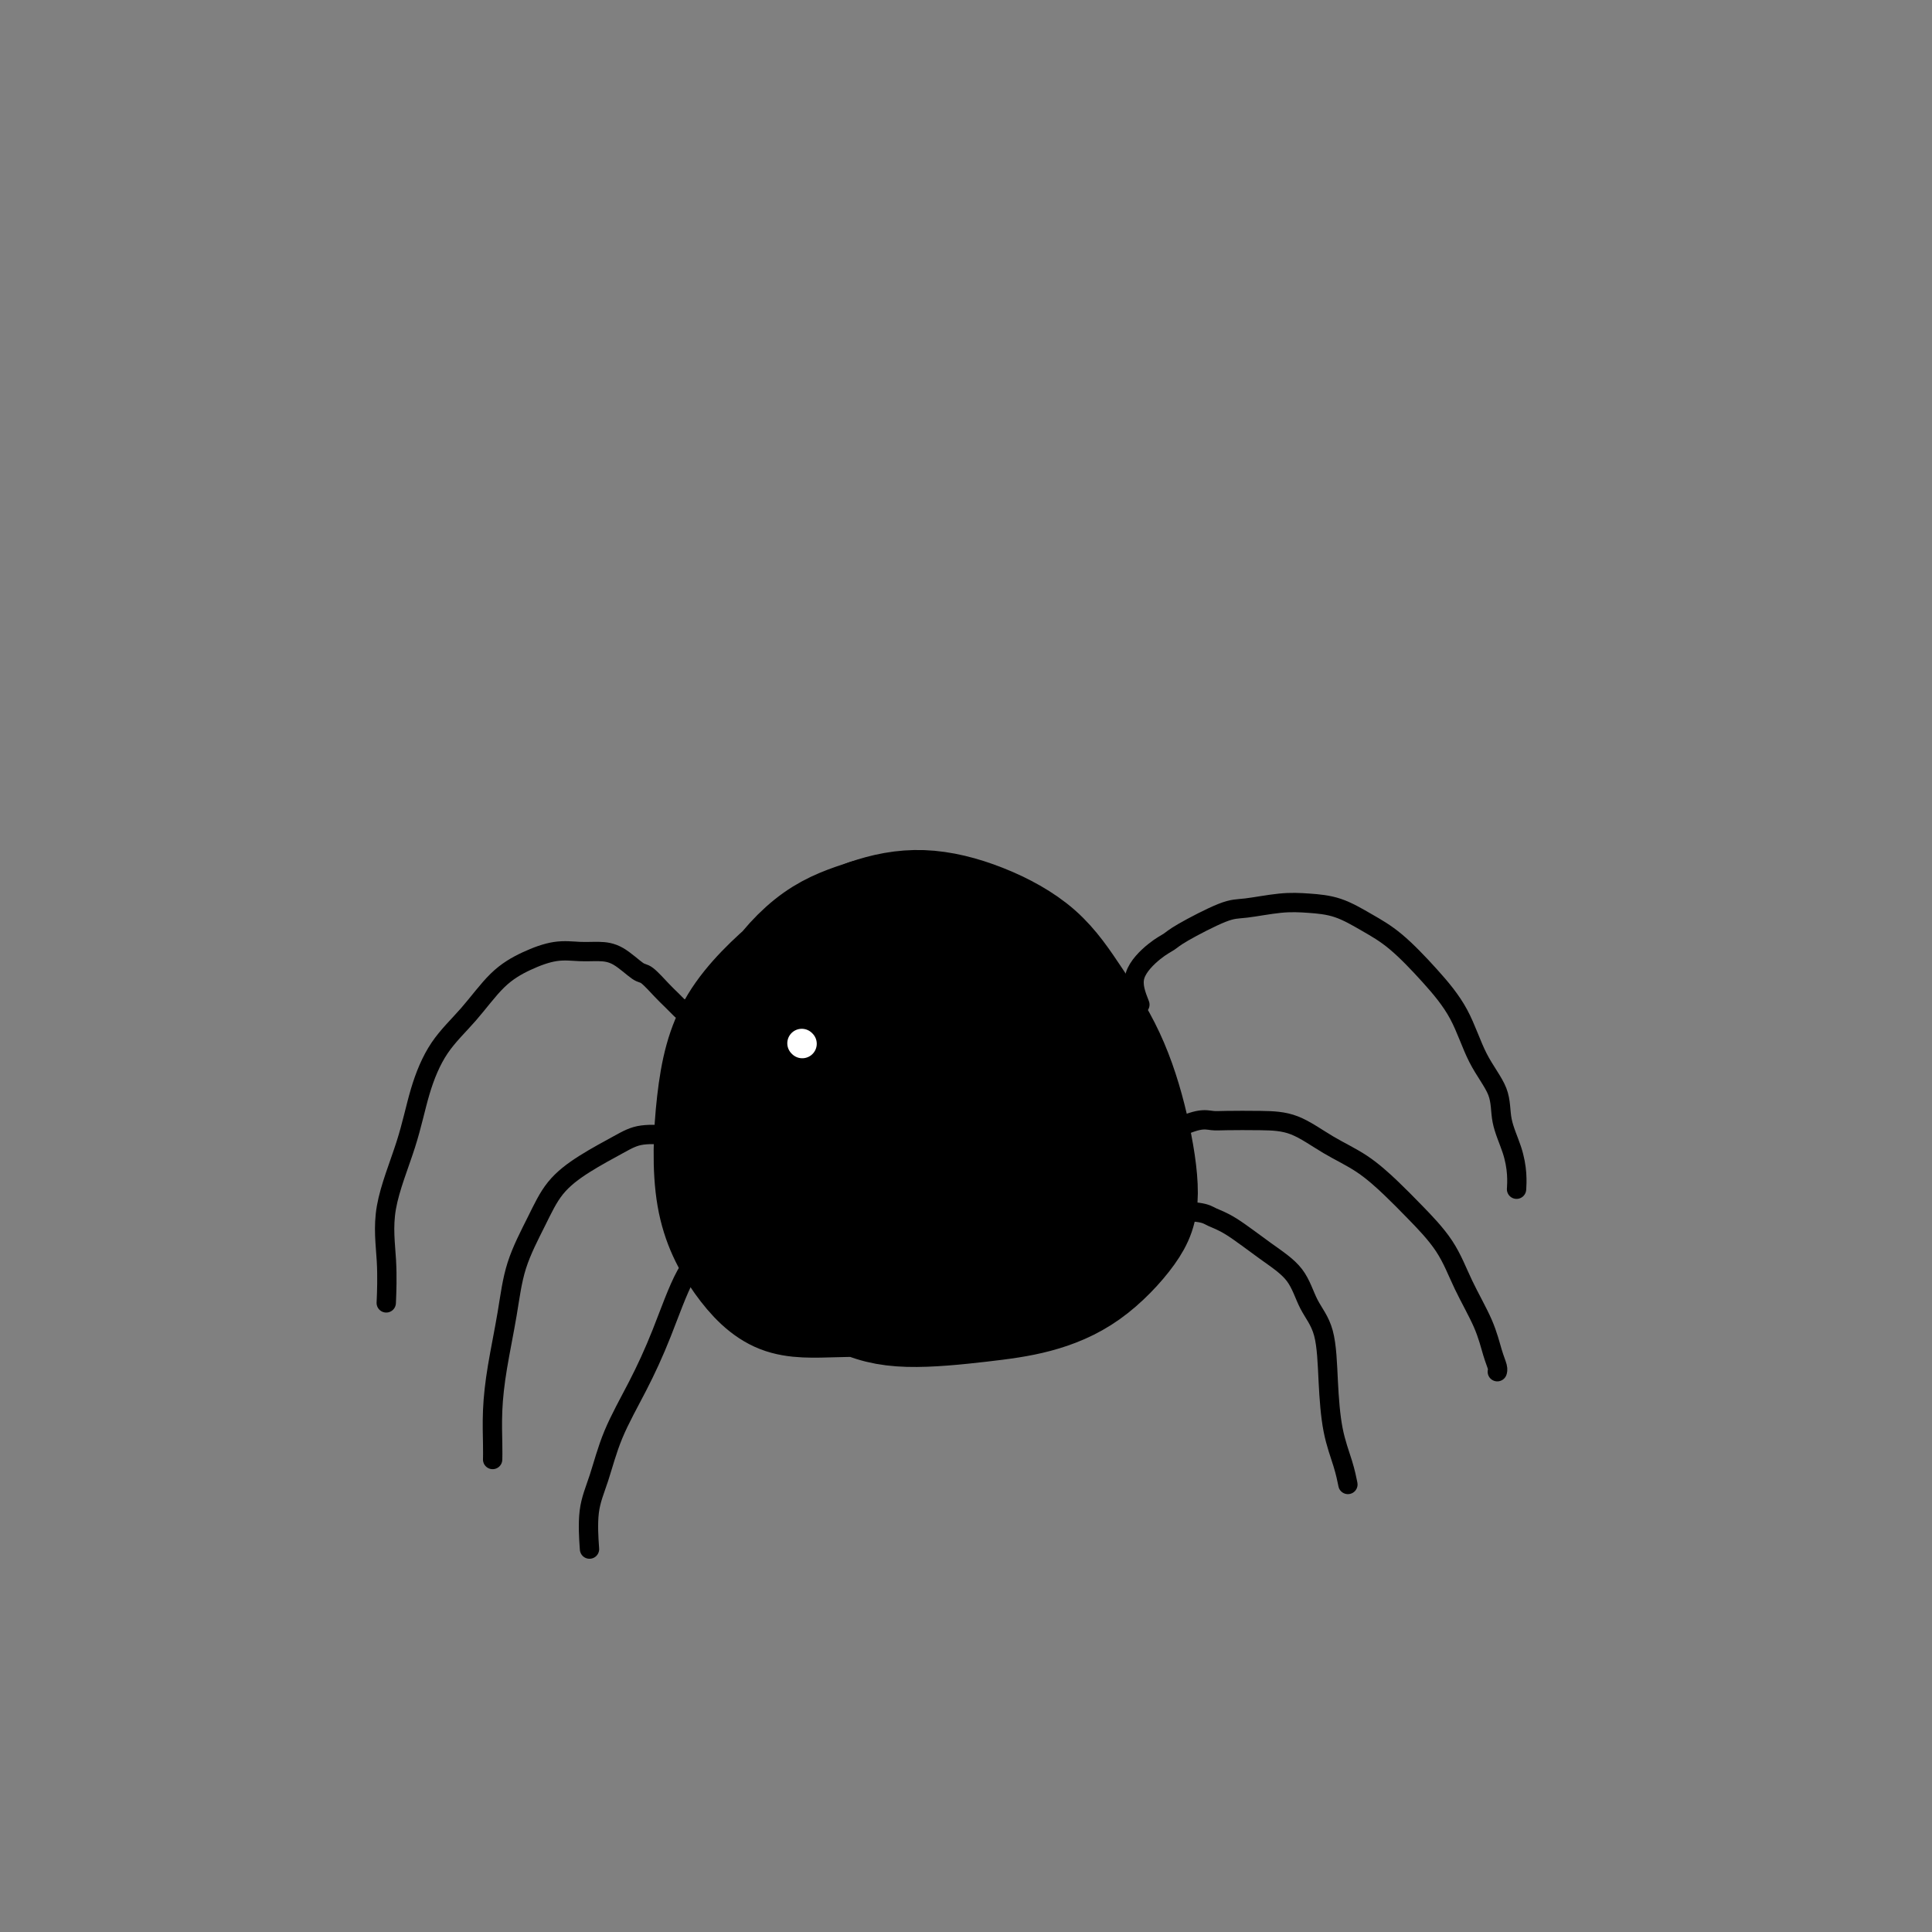 <svg viewBox='0 0 400 400' version='1.1' xmlns='http://www.w3.org/2000/svg' xmlns:xlink='http://www.w3.org/1999/xlink'><rect x="0" y="0" width="400" height="400" fill="#808080" stroke="none"/><g fill='none' stroke='#000000' stroke-width='20' stroke-linecap='round' stroke-linejoin='round'><path d='M162,237c-0.496,-3.982 -0.992,-7.965 -1,-10c-0.008,-2.035 0.471,-2.124 1,-3c0.529,-0.876 1.108,-2.539 2,-4c0.892,-1.461 2.097,-2.721 4,-4c1.903,-1.279 4.505,-2.576 7,-3c2.495,-0.424 4.882,0.026 7,0c2.118,-0.026 3.967,-0.528 6,0c2.033,0.528 4.251,2.085 6,4c1.749,1.915 3.031,4.189 4,6c0.969,1.811 1.627,3.158 2,5c0.373,1.842 0.461,4.179 0,6c-0.461,1.821 -1.471,3.124 -3,5c-1.529,1.876 -3.575,4.323 -6,6c-2.425,1.677 -5.227,2.583 -8,3c-2.773,0.417 -5.518,0.346 -8,0c-2.482,-0.346 -4.702,-0.966 -7,-2c-2.298,-1.034 -4.675,-2.483 -6,-5c-1.325,-2.517 -1.599,-6.103 -2,-9c-0.401,-2.897 -0.930,-5.106 0,-8c0.930,-2.894 3.318,-6.474 6,-9c2.682,-2.526 5.659,-3.998 9,-5c3.341,-1.002 7.045,-1.533 11,-2c3.955,-0.467 8.160,-0.870 12,0c3.840,0.870 7.316,3.013 10,5c2.684,1.987 4.576,3.818 6,6c1.424,2.182 2.382,4.714 3,7c0.618,2.286 0.898,4.325 0,7c-0.898,2.675 -2.973,5.985 -6,9c-3.027,3.015 -7.007,5.735 -11,8c-3.993,2.265 -7.998,4.076 -12,5c-4.002,0.924 -8.001,0.962 -12,1'/><path d='M176,256c-4.000,0.337 -8.000,0.678 -11,0c-3.000,-0.678 -4.999,-2.375 -7,-5c-2.001,-2.625 -4.003,-6.178 -5,-10c-0.997,-3.822 -0.990,-7.912 0,-12c0.990,-4.088 2.962,-8.173 6,-12c3.038,-3.827 7.141,-7.396 11,-10c3.859,-2.604 7.474,-4.243 11,-5c3.526,-0.757 6.962,-0.633 11,0c4.038,0.633 8.679,1.776 12,3c3.321,1.224 5.321,2.529 7,5c1.679,2.471 3.038,6.106 4,9c0.962,2.894 1.529,5.045 2,8c0.471,2.955 0.846,6.715 0,10c-0.846,3.285 -2.914,6.097 -6,9c-3.086,2.903 -7.190,5.898 -11,9c-3.810,3.102 -7.325,6.313 -11,8c-3.675,1.687 -7.510,1.851 -11,2c-3.490,0.149 -6.636,0.282 -10,-1c-3.364,-1.282 -6.947,-3.979 -10,-8c-3.053,-4.021 -5.577,-9.364 -7,-15c-1.423,-5.636 -1.745,-11.564 -1,-17c0.745,-5.436 2.557,-10.382 5,-14c2.443,-3.618 5.518,-5.910 9,-8c3.482,-2.090 7.370,-3.977 11,-5c3.630,-1.023 7.003,-1.181 11,-1c3.997,0.181 8.617,0.701 13,3c4.383,2.299 8.528,6.376 12,10c3.472,3.624 6.271,6.796 8,10c1.729,3.204 2.389,6.439 3,10c0.611,3.561 1.175,7.446 1,11c-0.175,3.554 -1.087,6.777 -2,10'/><path d='M221,250c-1.417,4.713 -4.459,5.997 -8,8c-3.541,2.003 -7.582,4.727 -12,7c-4.418,2.273 -9.212,4.097 -14,5c-4.788,0.903 -9.569,0.886 -14,1c-4.431,0.114 -8.513,0.361 -12,-1c-3.487,-1.361 -6.380,-4.329 -9,-8c-2.620,-3.671 -4.969,-8.044 -6,-14c-1.031,-5.956 -0.746,-13.493 0,-20c0.746,-6.507 1.953,-11.982 5,-17c3.047,-5.018 7.936,-9.578 12,-13c4.064,-3.422 7.305,-5.706 11,-7c3.695,-1.294 7.846,-1.599 12,-2c4.154,-0.401 8.313,-0.897 13,0c4.687,0.897 9.902,3.189 14,6c4.098,2.811 7.079,6.141 10,10c2.921,3.859 5.780,8.247 8,13c2.220,4.753 3.799,9.872 5,15c1.201,5.128 2.024,10.266 2,14c-0.024,3.734 -0.893,6.063 -3,9c-2.107,2.937 -5.451,6.481 -9,9c-3.549,2.519 -7.304,4.014 -11,5c-3.696,0.986 -7.335,1.464 -12,2c-4.665,0.536 -10.357,1.130 -15,1c-4.643,-0.130 -8.238,-0.983 -12,-3c-3.762,-2.017 -7.690,-5.199 -11,-9c-3.310,-3.801 -6.000,-8.221 -8,-13c-2.000,-4.779 -3.309,-9.916 -4,-15c-0.691,-5.084 -0.762,-10.115 0,-15c0.762,-4.885 2.359,-9.623 5,-14c2.641,-4.377 6.326,-8.393 10,-11c3.674,-2.607 7.337,-3.803 11,-5'/><path d='M179,188c3.798,-1.329 7.791,-2.150 12,-2c4.209,0.150 8.632,1.273 13,3c4.368,1.727 8.679,4.058 12,7c3.321,2.942 5.651,6.495 8,10c2.349,3.505 4.718,6.961 6,11c1.282,4.039 1.477,8.662 1,13c-0.477,4.338 -1.624,8.390 -4,12c-2.376,3.610 -5.979,6.777 -10,10c-4.021,3.223 -8.461,6.501 -13,9c-4.539,2.499 -9.178,4.218 -14,5c-4.822,0.782 -9.827,0.628 -14,0c-4.173,-0.628 -7.515,-1.729 -10,-4c-2.485,-2.271 -4.115,-5.712 -5,-10c-0.885,-4.288 -1.025,-9.424 0,-15c1.025,-5.576 3.216,-11.593 6,-16c2.784,-4.407 6.162,-7.204 10,-9c3.838,-1.796 8.137,-2.592 12,-3c3.863,-0.408 7.291,-0.427 10,0c2.709,0.427 4.700,1.300 6,3c1.300,1.700 1.911,4.226 2,7c0.089,2.774 -0.342,5.795 -2,9c-1.658,3.205 -4.542,6.592 -7,9c-2.458,2.408 -4.488,3.835 -7,5c-2.512,1.165 -5.504,2.067 -8,2c-2.496,-0.067 -4.494,-1.104 -6,-3c-1.506,-1.896 -2.521,-4.652 -3,-7c-0.479,-2.348 -0.424,-4.286 0,-6c0.424,-1.714 1.217,-3.202 2,-4c0.783,-0.798 1.557,-0.907 3,-1c1.443,-0.093 3.555,-0.169 5,0c1.445,0.169 2.222,0.585 3,1'/><path d='M187,224c1.646,0.678 1.760,1.872 2,4c0.240,2.128 0.607,5.188 1,7c0.393,1.812 0.813,2.376 1,3c0.187,0.624 0.141,1.310 0,1c-0.141,-0.310 -0.377,-1.614 0,-4c0.377,-2.386 1.365,-5.855 2,-9c0.635,-3.145 0.915,-5.968 1,-8c0.085,-2.032 -0.026,-3.273 0,-4c0.026,-0.727 0.190,-0.938 0,-1c-0.190,-0.062 -0.735,0.027 -2,1c-1.265,0.973 -3.249,2.831 -5,5c-1.751,2.169 -3.270,4.647 -5,7c-1.730,2.353 -3.670,4.579 -5,6c-1.330,1.421 -2.050,2.036 -1,2c1.050,-0.036 3.872,-0.725 5,-1c1.128,-0.275 0.564,-0.138 0,0'/></g>
<g fill='none' stroke='#000000' stroke-width='4' stroke-linecap='round' stroke-linejoin='round'><path d='M236,208c-0.794,-2.022 -1.587,-4.045 -1,-6c0.587,-1.955 2.555,-3.843 4,-5c1.445,-1.157 2.367,-1.582 3,-2c0.633,-0.418 0.979,-0.830 3,-2c2.021,-1.170 5.718,-3.097 8,-4c2.282,-0.903 3.147,-0.783 5,-1c1.853,-0.217 4.692,-0.770 7,-1c2.308,-0.230 4.086,-0.136 6,0c1.914,0.136 3.965,0.314 6,1c2.035,0.686 4.055,1.879 6,3c1.945,1.121 3.814,2.171 6,4c2.186,1.829 4.689,4.437 7,7c2.311,2.563 4.430,5.079 6,8c1.570,2.921 2.593,6.245 4,9c1.407,2.755 3.200,4.942 4,7c0.800,2.058 0.607,3.987 1,6c0.393,2.013 1.373,4.108 2,6c0.627,1.892 0.900,3.579 1,5c0.100,1.421 0.027,2.575 0,3c-0.027,0.425 -0.008,0.121 0,0c0.008,-0.121 0.004,-0.061 0,0'/><path d='M235,241c1.368,-1.412 2.737,-2.823 4,-4c1.263,-1.177 2.422,-2.119 4,-3c1.578,-0.881 3.575,-1.700 5,-2c1.425,-0.300 2.280,-0.082 3,0c0.720,0.082 1.307,0.029 3,0c1.693,-0.029 4.493,-0.035 7,0c2.507,0.035 4.720,0.110 7,1c2.280,0.890 4.627,2.595 7,4c2.373,1.405 4.773,2.512 7,4c2.227,1.488 4.281,3.358 6,5c1.719,1.642 3.104,3.055 5,5c1.896,1.945 4.301,4.423 6,7c1.699,2.577 2.690,5.255 4,8c1.310,2.745 2.939,5.559 4,8c1.061,2.441 1.552,4.510 2,6c0.448,1.490 0.851,2.401 1,3c0.149,0.599 0.042,0.885 0,1c-0.042,0.115 -0.021,0.057 0,0'/><path d='M237,253c0.968,-0.822 1.937,-1.645 4,-2c2.063,-0.355 5.221,-0.243 7,0c1.779,0.243 2.180,0.616 3,1c0.820,0.384 2.058,0.779 4,2c1.942,1.221 4.586,3.267 7,5c2.414,1.733 4.596,3.154 6,5c1.404,1.846 2.029,4.117 3,6c0.971,1.883 2.288,3.377 3,6c0.712,2.623 0.818,6.374 1,10c0.182,3.626 0.441,7.127 1,10c0.559,2.873 1.420,5.120 2,7c0.580,1.880 0.880,3.394 1,4c0.120,0.606 0.060,0.303 0,0'/><path d='M151,213c-3.741,-1.741 -7.482,-3.483 -9,-4c-1.518,-0.517 -0.814,0.190 -1,0c-0.186,-0.190 -1.263,-1.277 -2,-2c-0.737,-0.723 -1.134,-1.084 -2,-2c-0.866,-0.916 -2.201,-2.389 -3,-3c-0.799,-0.611 -1.062,-0.361 -2,-1c-0.938,-0.639 -2.553,-2.166 -4,-3c-1.447,-0.834 -2.728,-0.974 -4,-1c-1.272,-0.026 -2.537,0.063 -4,0c-1.463,-0.063 -3.125,-0.278 -5,0c-1.875,0.278 -3.962,1.049 -6,2c-2.038,0.951 -4.028,2.082 -6,4c-1.972,1.918 -3.927,4.623 -6,7c-2.073,2.377 -4.265,4.424 -6,7c-1.735,2.576 -3.015,5.679 -4,9c-0.985,3.321 -1.676,6.859 -3,11c-1.324,4.141 -3.283,8.883 -4,13c-0.717,4.117 -0.193,7.608 0,11c0.193,3.392 0.055,6.683 0,8c-0.055,1.317 -0.028,0.658 0,0'/><path d='M156,236c-2.976,-0.423 -5.951,-0.847 -8,-1c-2.049,-0.153 -3.171,-0.037 -4,0c-0.829,0.037 -1.364,-0.007 -2,0c-0.636,0.007 -1.373,0.064 -3,0c-1.627,-0.064 -4.142,-0.250 -6,0c-1.858,0.250 -3.058,0.937 -5,2c-1.942,1.063 -4.628,2.502 -7,4c-2.372,1.498 -4.432,3.055 -6,5c-1.568,1.945 -2.644,4.279 -4,7c-1.356,2.721 -2.990,5.831 -4,9c-1.010,3.169 -1.395,6.398 -2,10c-0.605,3.602 -1.430,7.579 -2,11c-0.570,3.421 -0.885,6.288 -1,9c-0.115,2.712 -0.031,5.269 0,7c0.031,1.731 0.009,2.638 0,3c-0.009,0.362 -0.004,0.181 0,0'/><path d='M160,251c-2.934,0.919 -5.869,1.838 -8,3c-2.131,1.162 -3.459,2.569 -5,4c-1.541,1.431 -3.294,2.888 -5,6c-1.706,3.112 -3.365,7.879 -5,12c-1.635,4.121 -3.247,7.596 -5,11c-1.753,3.404 -3.646,6.738 -5,10c-1.354,3.262 -2.167,6.452 -3,9c-0.833,2.548 -1.686,4.455 -2,7c-0.314,2.545 -0.090,5.727 0,7c0.090,1.273 0.045,0.636 0,0'/></g>
<g fill='none' stroke='#FFFFFF' stroke-width='6' stroke-linecap='round' stroke-linejoin='round'><path d='M166,216c0.000,0.000 0.100,0.100 0.1,0.1'/></g>
</svg>